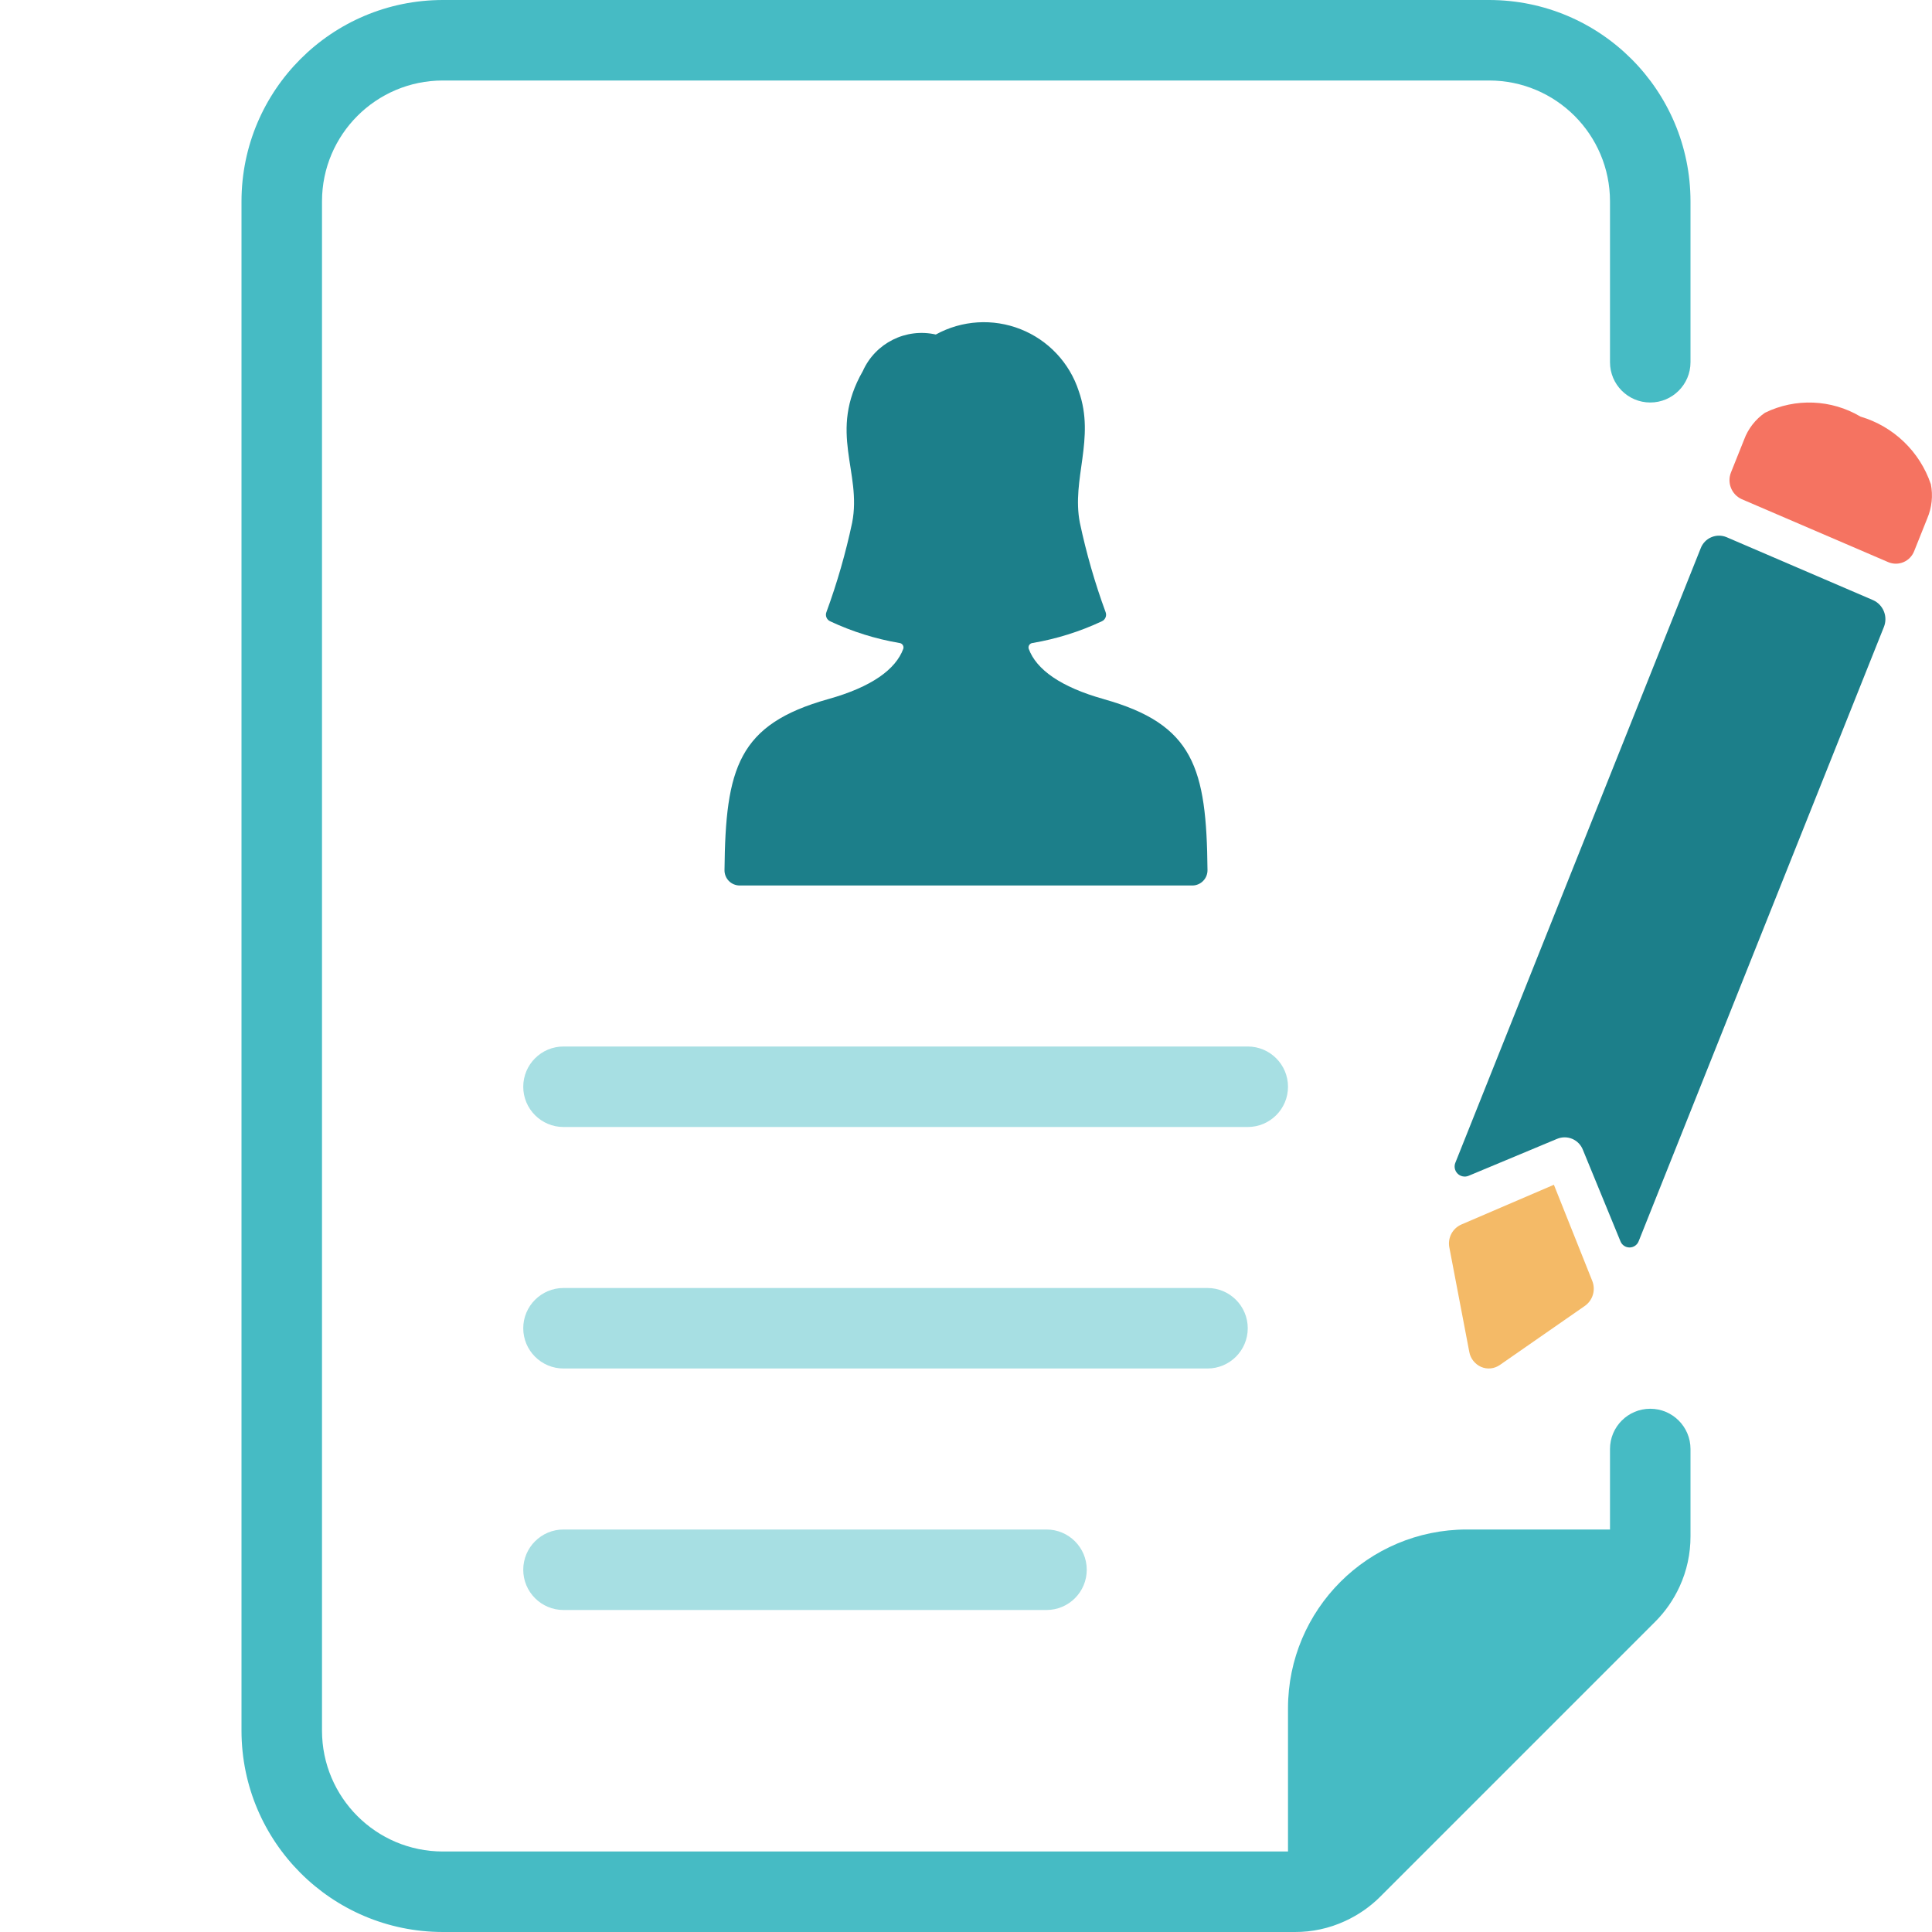 <?xml version="1.0" encoding="UTF-8"?>
<svg width="48px" height="48px" viewBox="0 0 48 48" version="1.1" xmlns="http://www.w3.org/2000/svg" xmlns:xlink="http://www.w3.org/1999/xlink">
    <!-- Generator: sketchtool 59.1 (101010) - https://sketch.com -->
    <title>4A7C9C42-CEA4-46AE-A41C-00136D0F7111</title>
    <desc>Created with sketchtool.</desc>
    <g id="Asset-Artboard-Page" stroke="none" stroke-width="1" fill="none" fill-rule="evenodd">
        <g id="icon-/-48x48-/-section-role-/-maintenance-icon-/-48x48-/-section-role-/-application">
            <g id="icon-/-48x48-/-section-role-/-application">
                <rect id="bounds" x="0" y="0" width="48" height="48"></rect>
                <path d="M41,10 C41.552,10 42,9.552 42,9 L42,5 C41.997,2.24 39.76,0.003 37,0 L11,0 C8.24,0.003 6.003,2.24 6,5 L6,43 C6.003,45.76 8.24,47.997 11,48 L32.17,48 C32.599,48.002 33.024,47.91 33.414,47.73 C33.743,47.58 34.042,47.373 34.297,47.117 L41.117,40.297 C41.372,40.043 41.579,39.745 41.729,39.418 C41.909,39.027 42.001,38.601 42,38.17 L42,36 C42,35.448 41.552,35 41,35 C40.448,35 40,35.448 40,36 L40,38 L36.44,38 C33.989,38.002 32.002,39.989 32,42.44 L32,46 L11,46 C9.344,45.998 8.002,44.656 8,43 L8,5 C8.002,3.344 9.344,2.002 11,2 L37,2 C38.656,2.002 39.998,3.344 40,5 L40,9 C40,9.552 40.448,10 41,10 Z" id="Path" fill="#46BBC4" fill-rule="nonzero"></path>
                <path d="M47.97,12.026 C47.695,11.218 47.044,10.593 46.225,10.351 C45.5,9.921 44.608,9.885 43.851,10.254 C43.613,10.418 43.431,10.652 43.331,10.924 L43.007,11.734 C42.902,11.992 43.019,12.287 43.273,12.402 L46.915,13.967 C47.037,14.018 47.174,14.017 47.295,13.965 C47.416,13.913 47.511,13.813 47.558,13.69 L47.882,12.88 C47.997,12.611 48.028,12.313 47.971,12.026 L47.97,12.026 Z" id="Path" fill="#F57361" fill-rule="nonzero"></path>
                <path d="M36.304,30.424 C36.084,30.522 35.962,30.759 36.009,30.995 L36.504,33.588 C36.534,33.754 36.645,33.893 36.799,33.961 C36.951,34.026 37.125,34.008 37.261,33.914 L39.378,32.443 C39.574,32.303 39.649,32.047 39.559,31.823 L38.606,29.435 L36.304,30.424 Z" id="Path" fill="#F4BA67" fill-rule="nonzero"></path>
                <path d="M46.804,15.579 L40.713,30.836 C40.677,30.93 40.587,30.993 40.487,30.993 C40.386,30.994 40.295,30.932 40.259,30.838 L39.328,28.571 C39.281,28.447 39.186,28.348 39.065,28.296 C38.943,28.244 38.806,28.244 38.684,28.295 L36.481,29.215 C36.386,29.251 36.279,29.227 36.209,29.154 C36.139,29.081 36.12,28.973 36.161,28.88 L42.253,13.623 C42.3,13.499 42.394,13.4 42.516,13.348 C42.637,13.296 42.774,13.295 42.896,13.346 L46.538,14.911 C46.792,15.026 46.909,15.321 46.804,15.579 L46.804,15.579 Z M27.423,17.369 C26.349,17.069 25.746,16.632 25.558,16.119 C25.548,16.087 25.553,16.052 25.572,16.024 C25.591,15.996 25.621,15.978 25.654,15.975 C26.248,15.874 26.826,15.693 27.372,15.437 C27.461,15.399 27.503,15.297 27.468,15.207 C27.202,14.484 26.989,13.742 26.829,12.988 C26.616,11.905 27.219,10.9 26.802,9.718 C26.574,9.015 26.044,8.451 25.357,8.179 C24.67,7.907 23.898,7.955 23.25,8.311 C22.507,8.143 21.748,8.523 21.437,9.218 C20.562,10.746 21.421,11.721 21.171,12.988 C21.011,13.742 20.798,14.484 20.532,15.208 C20.497,15.298 20.54,15.399 20.628,15.437 C21.174,15.693 21.752,15.874 22.346,15.975 C22.379,15.978 22.409,15.996 22.428,16.024 C22.447,16.052 22.452,16.087 22.442,16.119 C22.254,16.632 21.651,17.069 20.577,17.369 C18.341,17.996 18.025,19.077 18,21.619 C17.999,21.719 18.038,21.816 18.109,21.888 C18.179,21.959 18.276,21.999 18.376,22 L29.626,22 C29.726,21.999 29.822,21.958 29.892,21.886 C29.962,21.815 30.001,21.718 30,21.618 C29.976,19.078 29.659,17.996 27.423,17.37 L27.423,17.369 Z" id="Shape" fill="#1C7F8A" fill-rule="nonzero"></path>
                <path d="M32,27 C32,27.552 31.552,28 31,28 L14,28 C13.448,28 13,27.552 13,27 C13,26.448 13.448,26 14,26 L31,26 C31.552,26 32,26.448 32,27 Z M30,32 L14,32 C13.448,32 13,32.448 13,33 C13,33.552 13.448,34 14,34 L30,34 C30.552,34 31,33.552 31,33 C31,32.448 30.552,32 30,32 Z M26,38 L14,38 C13.448,38 13,38.448 13,39 C13,39.552 13.448,40 14,40 L26,40 C26.552,40 27,39.552 27,39 C27,38.448 26.552,38 26,38 Z" id="Shape" fill="#A7DFE3" fill-rule="nonzero"></path>
            </g>
        </g>
    </g>
</svg>